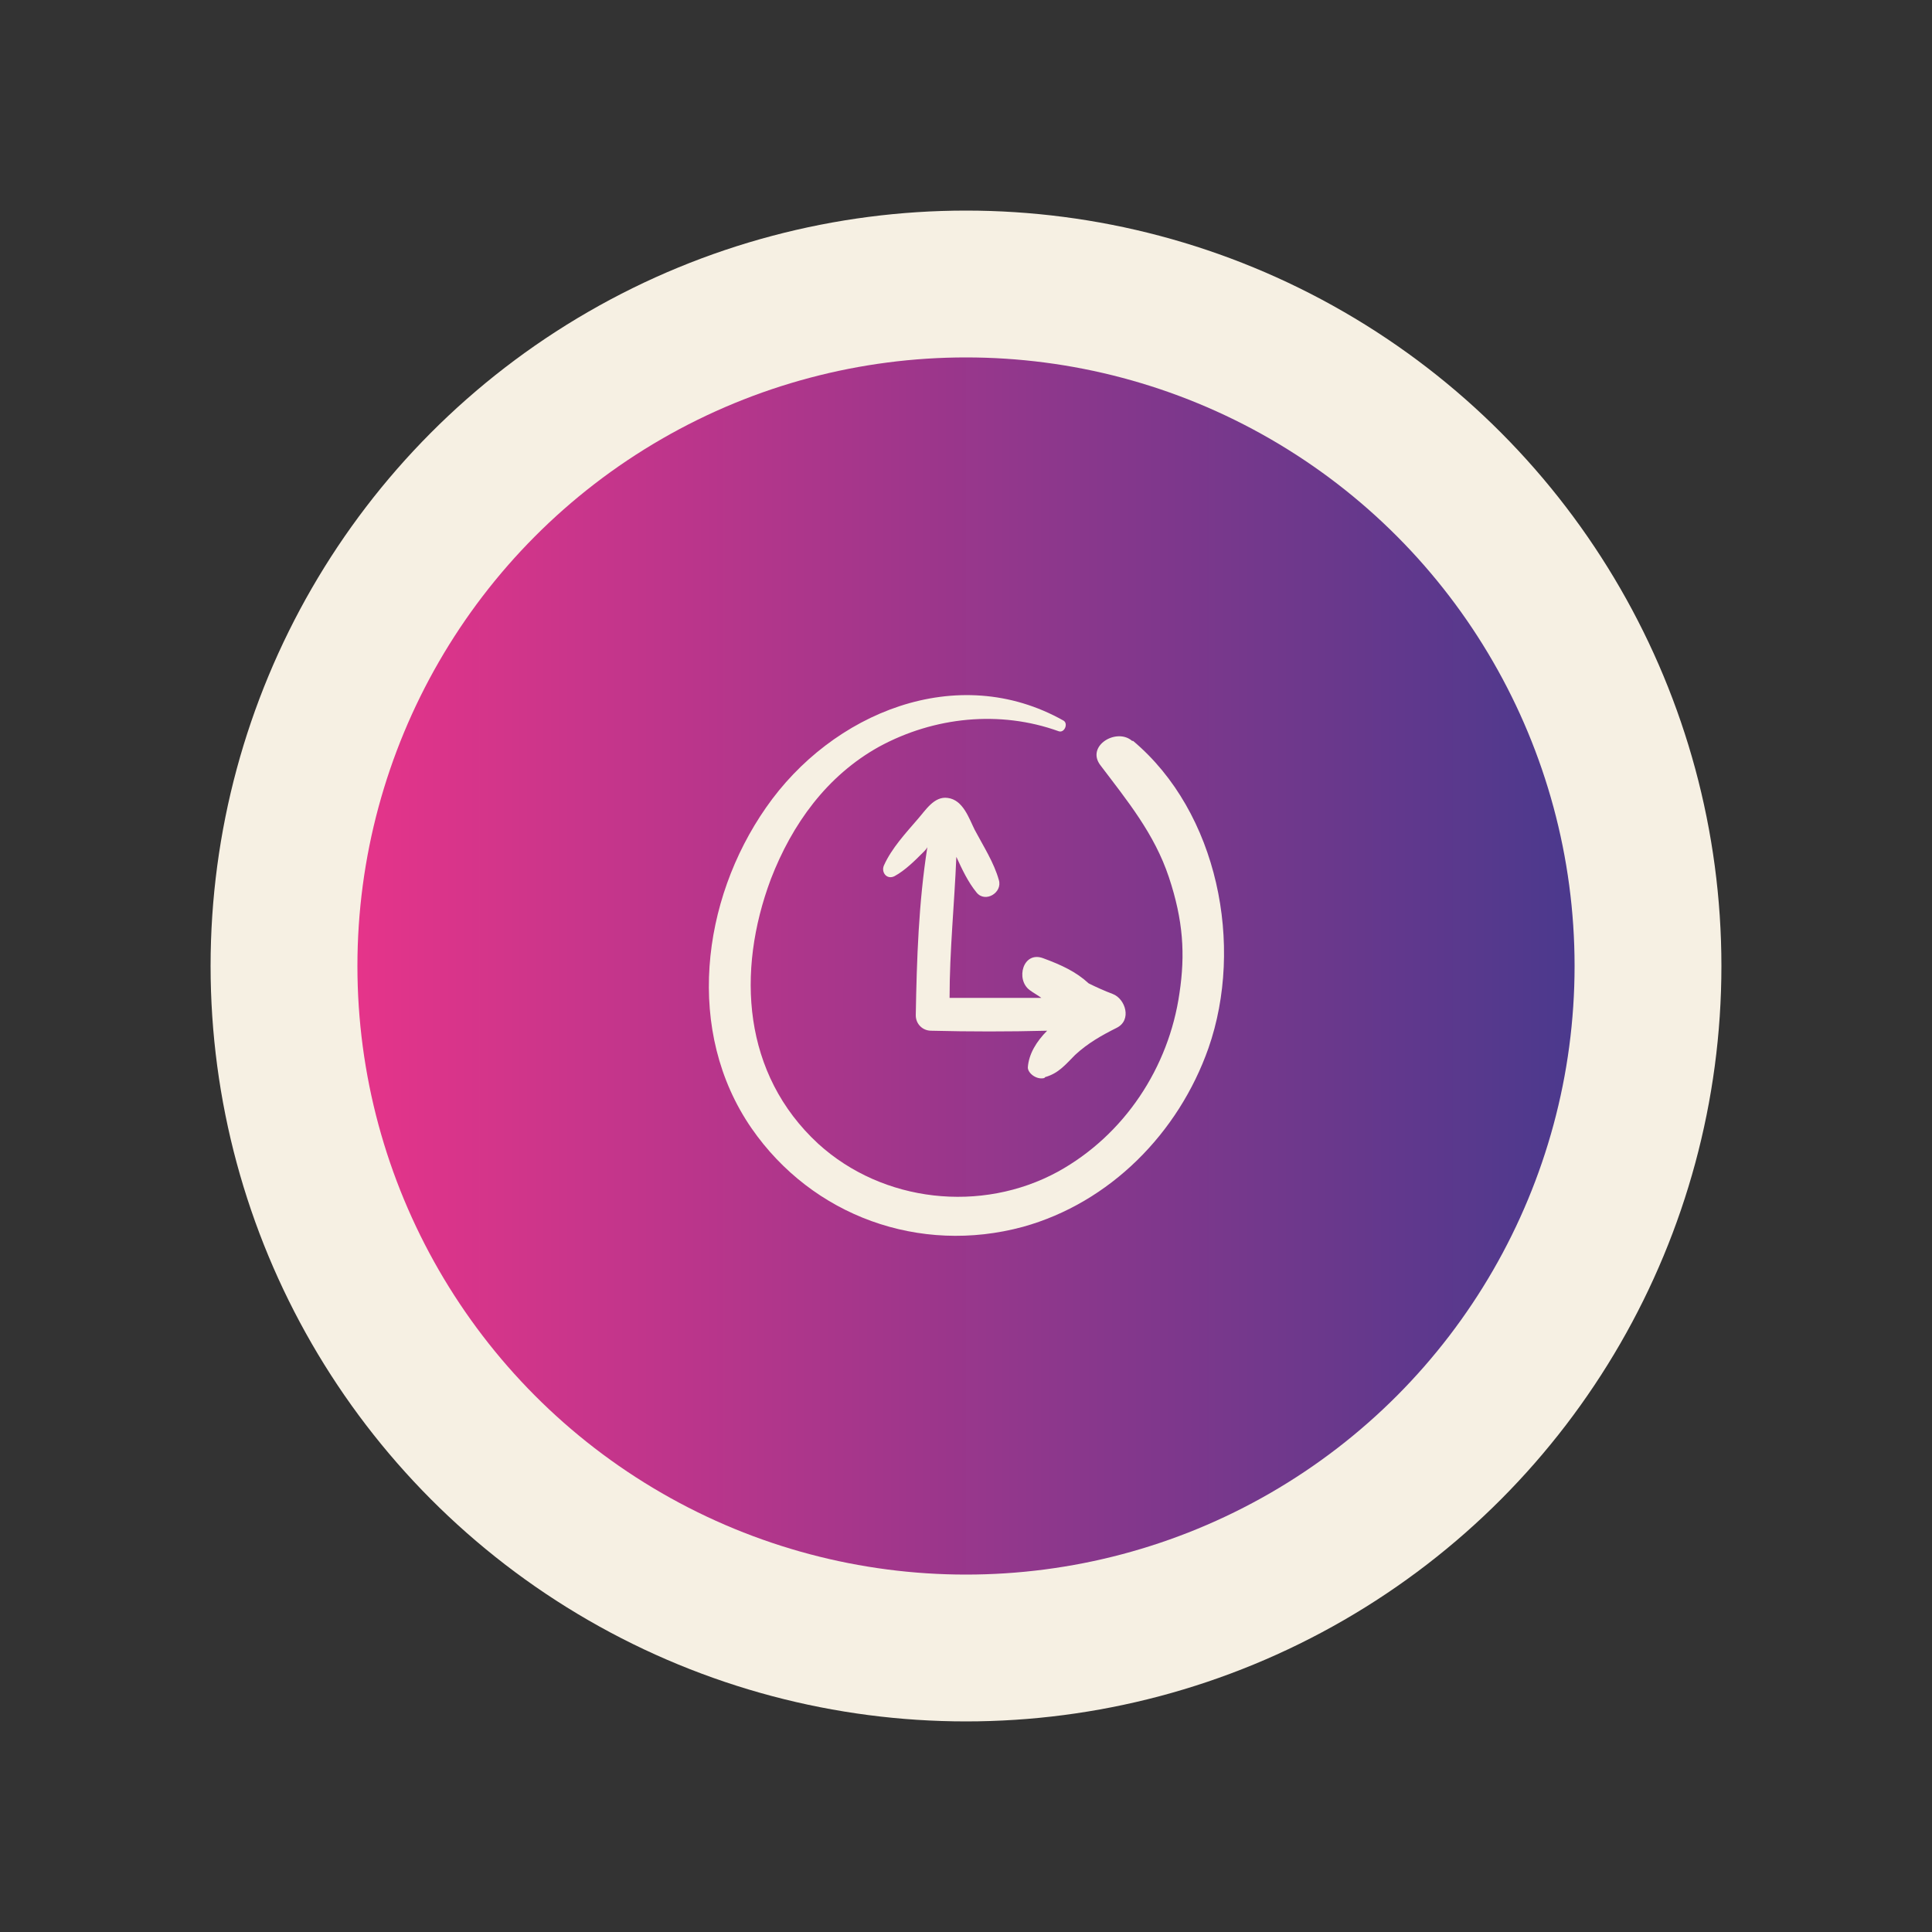 <svg xmlns="http://www.w3.org/2000/svg" xmlns:xlink="http://www.w3.org/1999/xlink" id="Calque_1" data-name="Calque 1" viewBox="0 0 200 200"><rect x="0" y="0" width="200" height="200" fill="#333333" stroke="none"/><defs><style> .cls-1 { fill: url(#Dégradé_sans_nom); } .cls-1, .cls-2 { stroke-width: 0px; } .cls-2 { fill: #f6f0e3; } </style><linearGradient id="D&#xE9;grad&#xE9;_sans_nom" data-name="D&#xE9;grad&#xE9; sans nom" x1="37" y1="102" x2="163" y2="102" gradientTransform="translate(0 202) scale(1 -1)" gradientUnits="userSpaceOnUse"><stop offset="0" stop-color="#e5348a"></stop><stop offset="1" stop-color="#4b398d"></stop></linearGradient></defs><circle class="cls-2" cx="100" cy="100" r="78.2"></circle><circle class="cls-1" cx="100" cy="100" r="63"></circle><g><path class="cls-2" d="M117.2,76.7c-1.6-1.4-4.8.5-3.3,2.5,2.8,3.7,5.6,7.1,7.1,11.6s1.7,8,1.1,12c-1.1,7.7-5.7,14.7-12.6,18.5-7.9,4.3-18.1,3.2-24.8-2.9-7.8-7.2-8.5-17.8-4.9-27.4,2.2-5.7,5.8-10.7,11.2-13.7,5.7-3.1,12.5-3.8,18.6-1.6.6.2,1-.8.5-1.1-11-6.2-24-.8-30.8,9-6.7,9.6-8.4,23.2-1.5,33.2,6.3,9.1,17.4,13.1,28.1,10.2,9-2.5,16.1-9.7,19.2-18.5,3.7-10.6,1-24.4-7.8-31.8Z"></path><path class="cls-2" d="M108.2,111.5c1.4-.4,2.1-1.3,3.1-2.3,1.3-1.2,2.7-2,4.3-2.8,1.6-.8.9-3-.4-3.5-.8-.3-1.7-.7-2.5-1.1-1.3-1.2-2.8-1.9-4.7-2.6-2.1-.8-2.9,2.2-1.4,3.3.4.3.8.5,1.2.8-3.2,0-6.4,0-9.5,0,0-4.9.5-9.7.7-14.6h0c.6,1.3,1.2,2.6,2.1,3.7.9,1.1,2.7,0,2.3-1.3-.5-1.8-1.6-3.5-2.5-5.2-.6-1.2-1.2-3.1-2.8-3.3-1.4-.2-2.3,1.3-3.1,2.2-1.2,1.4-2.7,3-3.5,4.8-.3.7.3,1.5,1.1,1.1,1.1-.6,2.1-1.6,3-2.5.1-.1.3-.3.4-.5-.9,5.7-1.1,11.6-1.2,17.4,0,.9.7,1.6,1.6,1.6,4,.1,8,.1,12,0-1.1,1.1-1.9,2.4-2,3.8,0,.6.9,1.3,1.7,1.1Z"></path></g></svg>